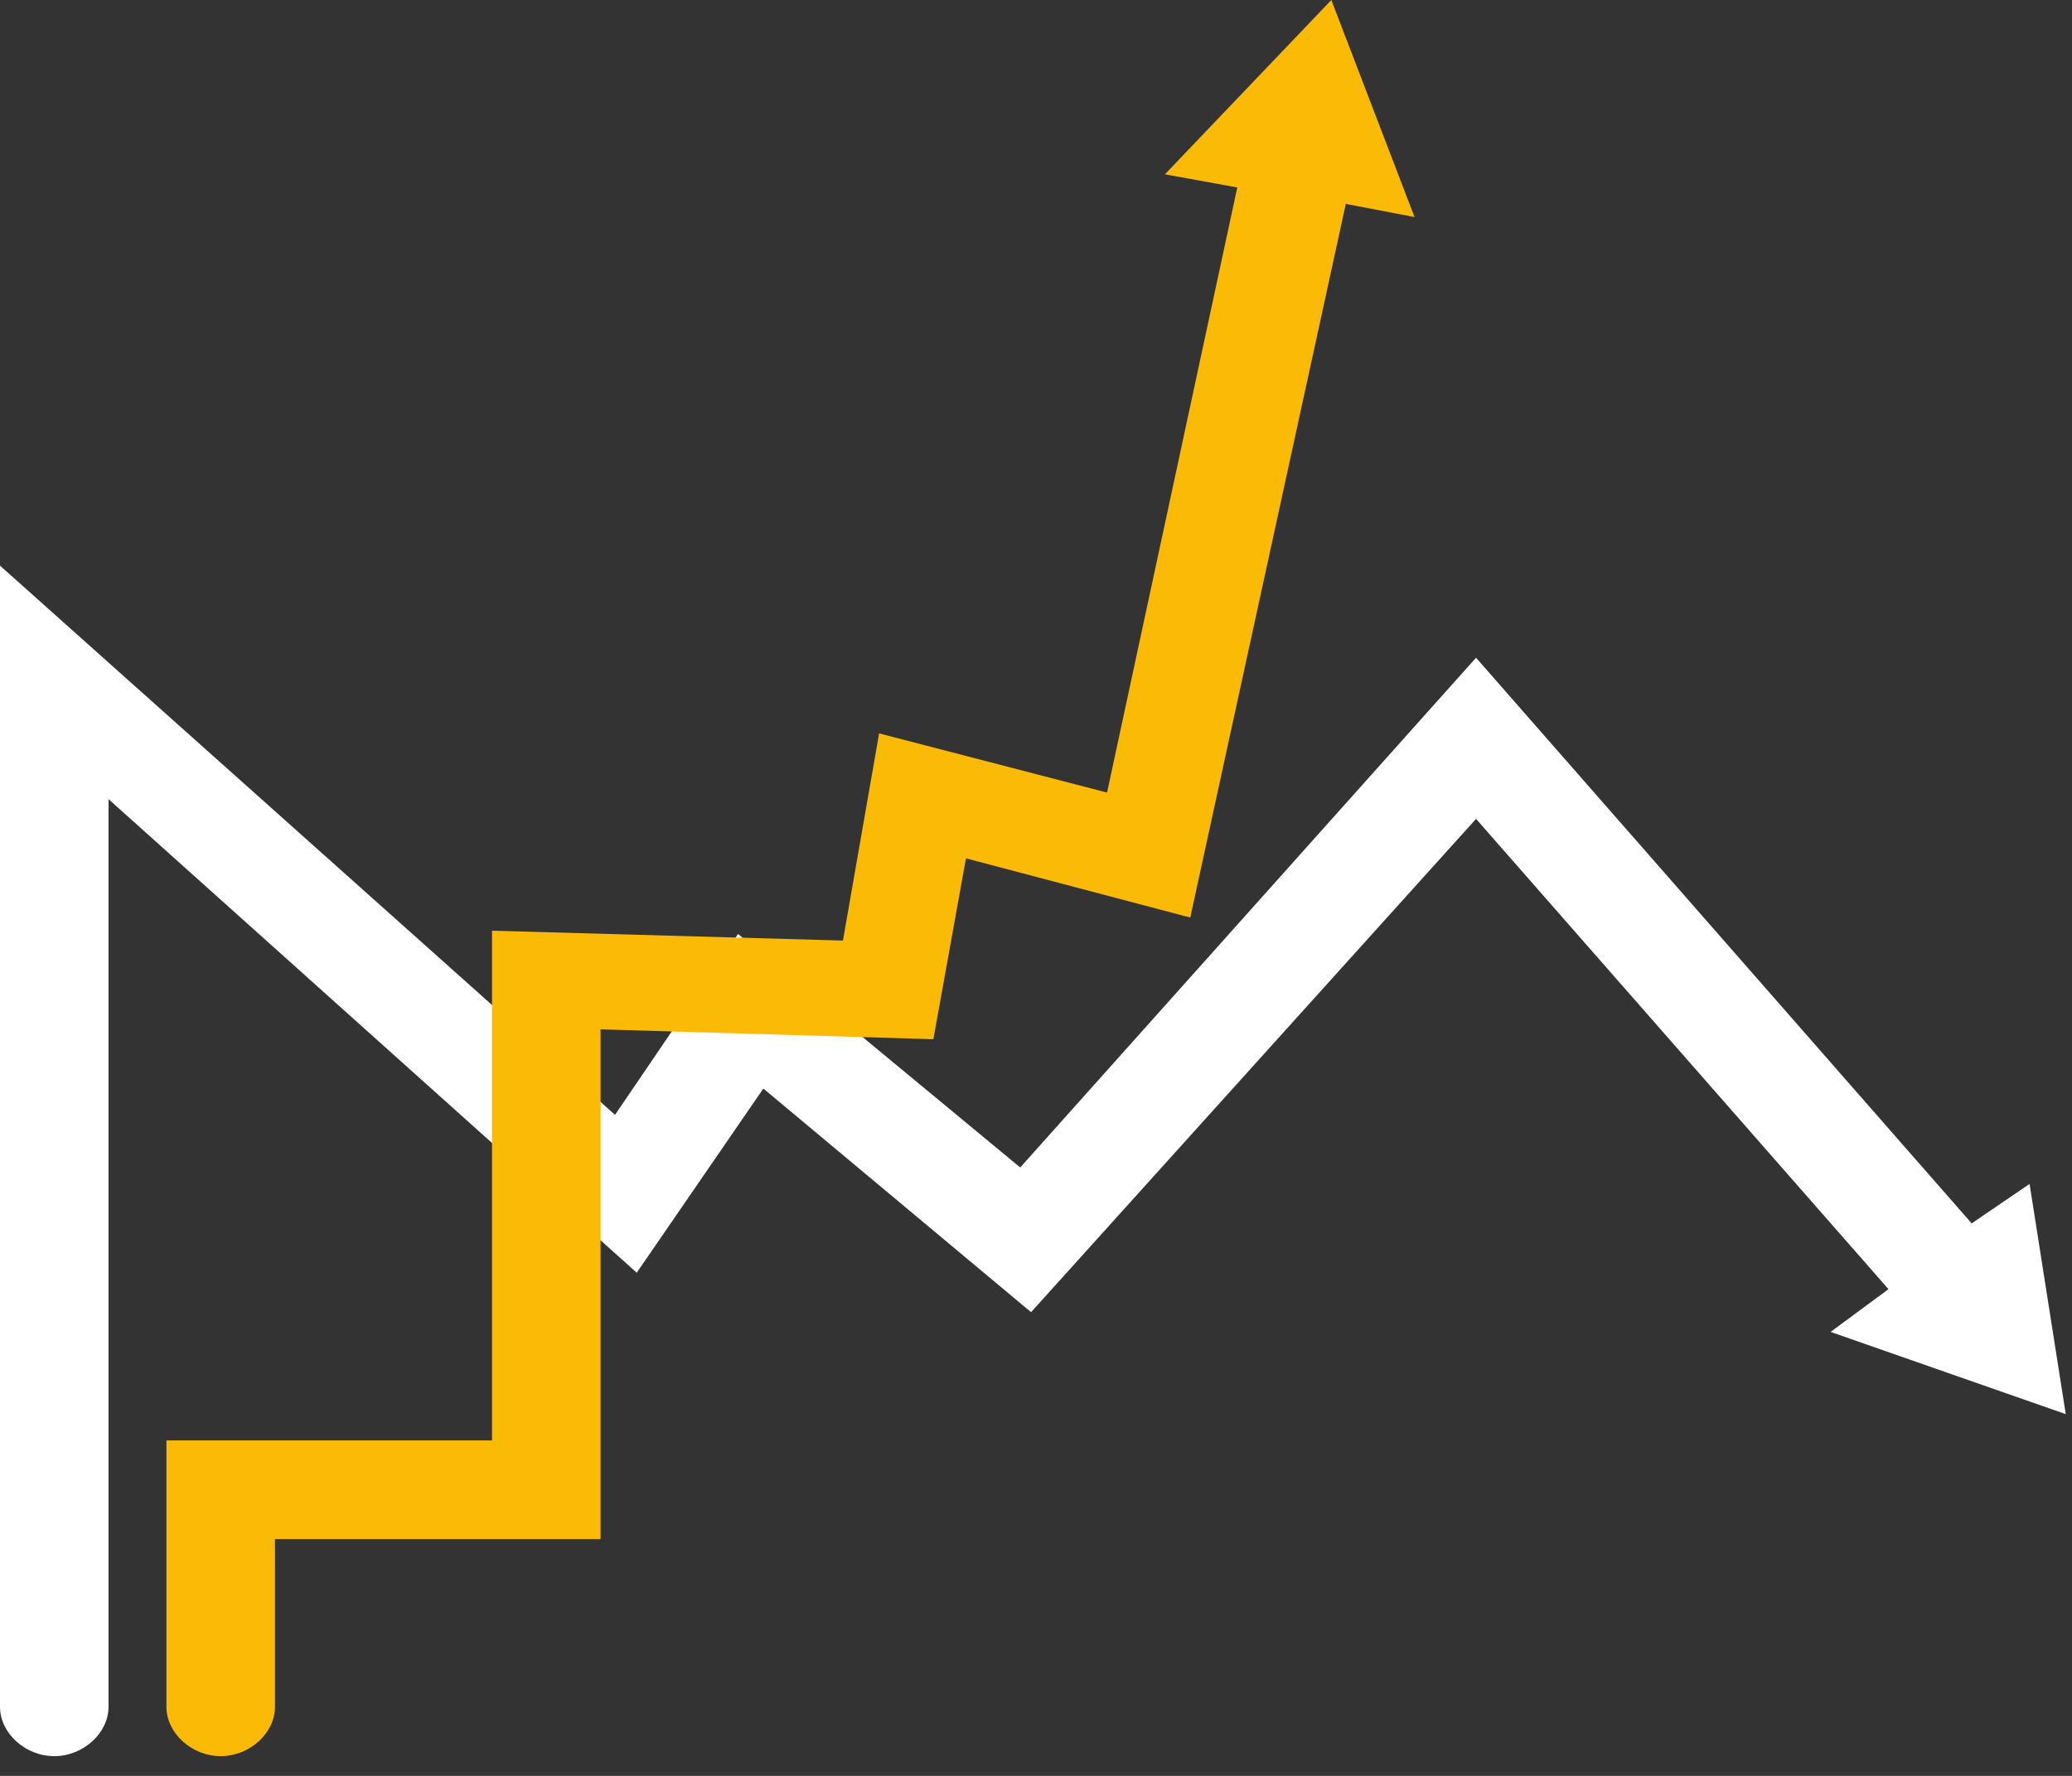 <svg width="63" height="54" viewBox="0 0 63 54" fill="none" xmlns="http://www.w3.org/2000/svg">
<rect x="0" y="0" width="63" height="54" fill="#333333" stroke="none"/>
<path d="M62.81 43L61.71 36L59.95 37.2L44.88 20L31.02 35.5L22.44 28.4L18.7 33.9L0 17.2V51.9C0 52.7 0.77 53.4 1.65 53.4C2.53 53.4 3.3 52.7 3.3 51.9V24.3L19.36 38.7L23.21 33.1L31.35 39.9L44.88 24.9L57.42 39.2L55.66 40.5L62.81 43Z" fill="#FFFFFF"/>
<path d="M43.01 6.6L40.48 0L35.42 5.3L37.62 5.7L33.66 24.1L26.73 22.3L25.63 28.6L14.96 28.3V43.8H5.06V51.9C5.06 52.7 5.83 53.4 6.71 53.4C7.59 53.4 8.36 52.7 8.36 51.9V46.8H18.26V31.3L28.38 31.6L29.37 26.1L36.19 27.9L40.92 6.2L43.01 6.6Z" fill="#FBBA05"/>
</svg>
